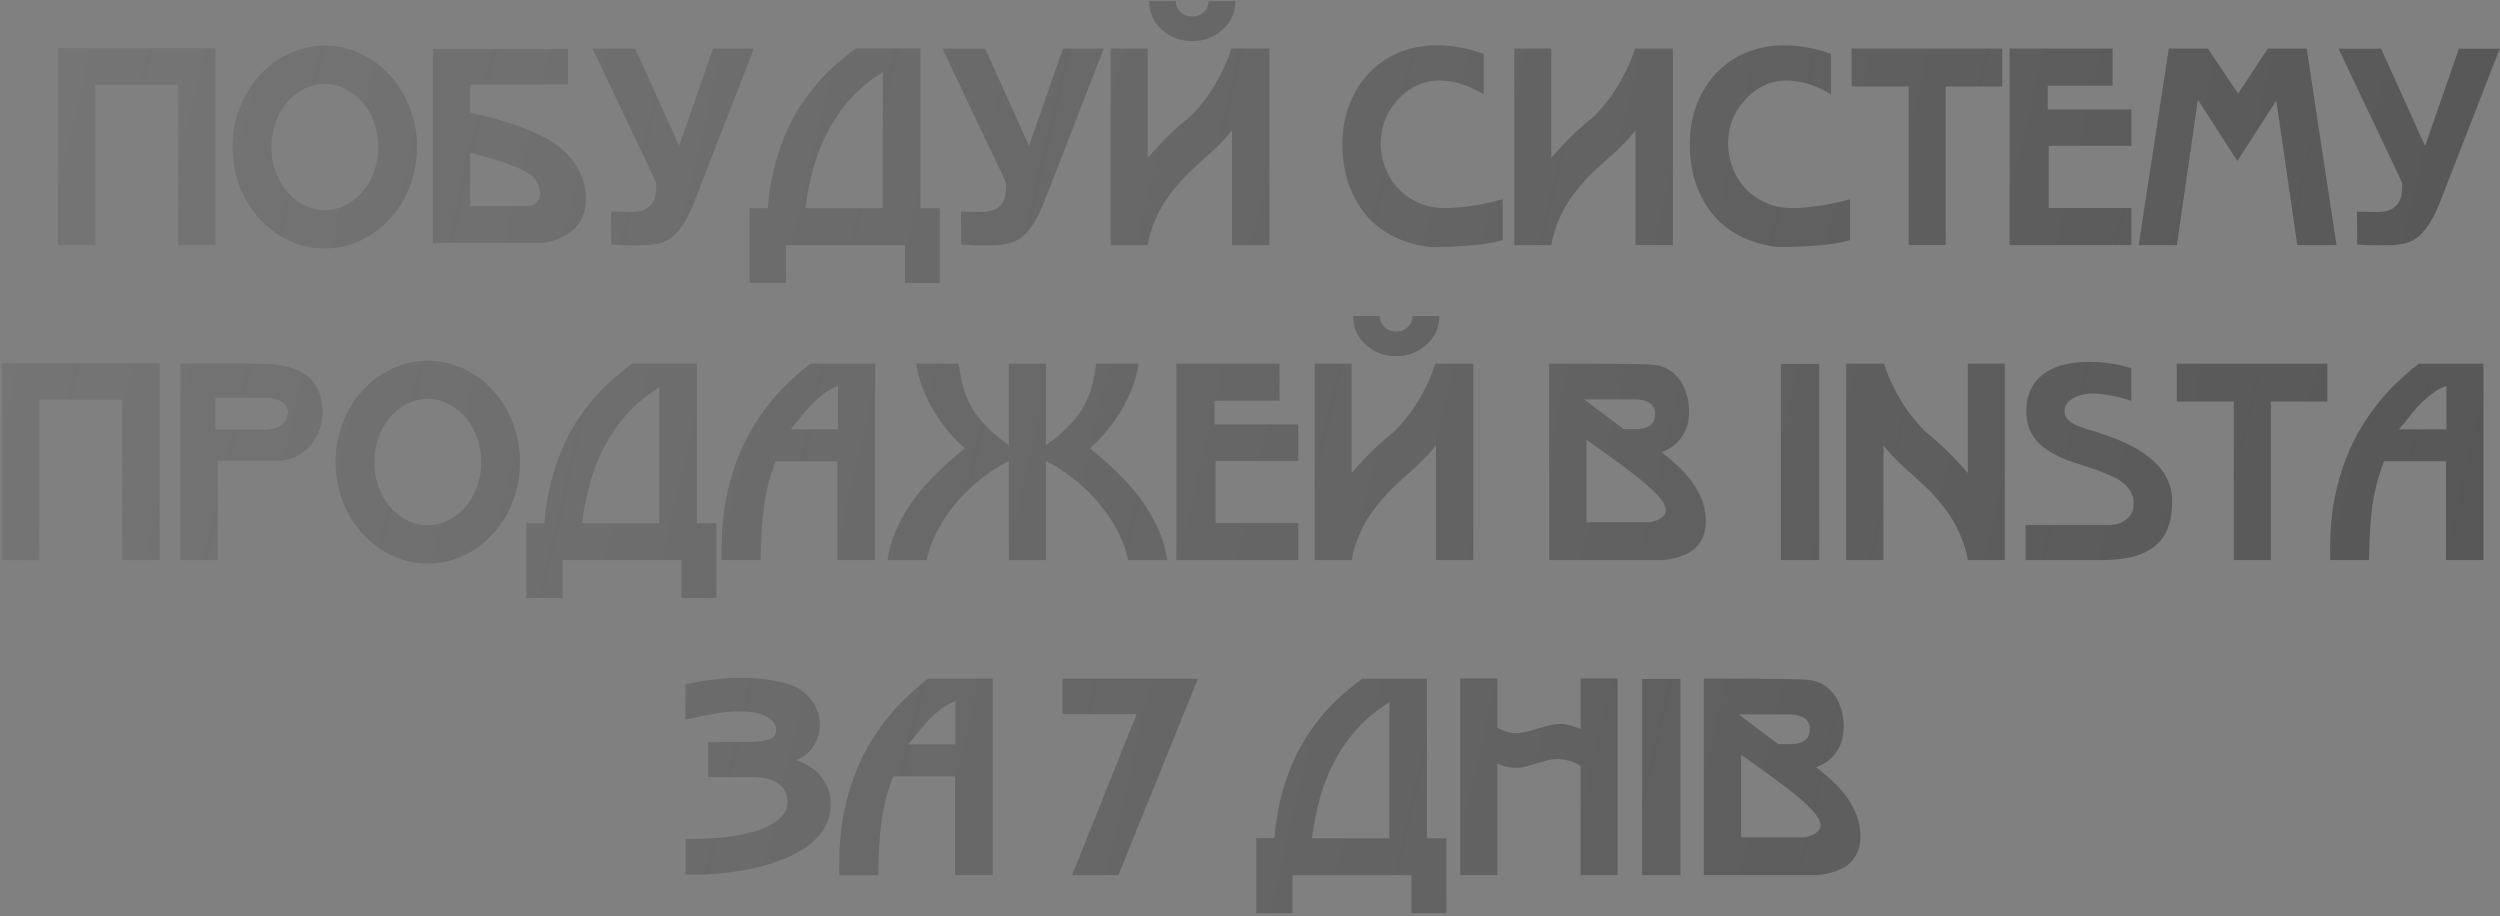 <?xml version="1.0" encoding="UTF-8"?> <svg xmlns="http://www.w3.org/2000/svg" width="857" height="314" viewBox="0 0 857 314" fill="none"><rect x="0" y="0" width="857" height="314" fill="#808080" stroke="none"/> <path d="M61.142 28.934H32.624V84H19.92V16.581H73.846V84H61.186L61.142 28.934ZM111.345 28.715C108.834 28.715 106.453 29.285 104.205 30.424C101.985 31.534 100.043 33.067 98.378 35.024C96.713 36.98 95.399 39.288 94.436 41.945C93.472 44.574 92.99 47.392 92.99 50.4C92.99 53.408 93.472 56.226 94.436 58.855C95.399 61.483 96.713 63.776 98.378 65.732C100.043 67.689 101.985 69.237 104.205 70.376C106.453 71.486 108.834 72.041 111.345 72.041C113.857 72.041 116.222 71.486 118.442 70.376C120.691 69.237 122.647 67.689 124.312 65.732C125.977 63.776 127.291 61.483 128.255 58.855C129.218 56.226 129.7 53.408 129.7 50.4C129.7 47.392 129.218 44.574 128.255 41.945C127.291 39.288 125.977 36.98 124.312 35.024C122.647 33.067 120.691 31.534 118.442 30.424C116.222 29.285 113.857 28.715 111.345 28.715ZM111.345 85.139C108.425 85.139 105.621 84.73 102.934 83.912C100.247 83.065 97.736 81.897 95.399 80.408C93.063 78.889 90.931 77.079 89.004 74.976C87.076 72.844 85.426 70.493 84.053 67.923C82.681 65.353 81.615 62.593 80.855 59.643C80.125 56.664 79.76 53.583 79.76 50.4C79.76 47.217 80.125 44.15 80.855 41.2C81.615 38.221 82.681 35.447 84.053 32.877C85.426 30.307 87.076 27.971 89.004 25.868C90.931 23.736 93.063 21.925 95.399 20.436C97.736 18.917 100.247 17.749 102.934 16.931C105.621 16.084 108.425 15.661 111.345 15.661C114.236 15.661 117.025 16.084 119.712 16.931C122.428 17.749 124.955 18.917 127.291 20.436C129.627 21.925 131.759 23.736 133.687 25.868C135.614 27.971 137.25 30.307 138.593 32.877C139.966 35.447 141.032 38.207 141.791 41.157C142.55 44.106 142.93 47.187 142.93 50.4C142.93 53.583 142.55 56.664 141.791 59.643C141.061 62.593 140.01 65.353 138.637 67.923C137.264 70.493 135.614 72.844 133.687 74.976C131.759 77.079 129.627 78.889 127.291 80.408C124.955 81.897 122.443 83.065 119.756 83.912C117.069 84.73 114.266 85.139 111.345 85.139ZM200.843 68.098C200.843 74.202 198.186 78.568 192.87 81.196C190.154 82.54 187.482 83.212 184.854 83.212H148.406V16.8H194.71V28.978H161.154V38.572C167.491 40.003 172.836 41.507 177.187 43.084C181.568 44.661 185.043 46.18 187.613 47.64C189.804 48.896 191.731 50.312 193.396 51.889C195.061 53.437 196.433 55.087 197.514 56.84C198.624 58.592 199.456 60.432 200.011 62.359C200.566 64.258 200.843 66.171 200.843 68.098ZM180.736 70.683C181.758 70.653 182.59 70.449 183.233 70.069C183.875 69.66 184.342 69.164 184.635 68.58C184.956 67.996 185.131 67.339 185.16 66.609C185.189 65.878 185.102 65.148 184.897 64.418C184.722 63.688 184.459 63.002 184.109 62.359C183.758 61.688 183.349 61.133 182.882 60.695C180.225 58.095 172.982 55.306 161.154 52.327V70.683H180.736ZM217.753 16.712L232.822 50.05L244.431 16.712H258.406L238.254 68.492C236.999 71.763 235.728 74.406 234.443 76.421C233.158 78.436 231.859 79.999 230.544 81.109C228.237 83.065 224.806 84.044 220.25 84.044C219.87 84.044 218.79 84.058 217.008 84.088C215.227 84.117 212.744 84.029 209.561 83.825L209.473 72.566C211.576 72.596 213.299 72.625 214.642 72.654C215.986 72.683 216.979 72.668 217.621 72.61C219.461 72.493 220.878 72.085 221.871 71.383C222.864 70.683 223.594 69.865 224.061 68.93C224.528 67.996 224.791 67.017 224.849 65.995C224.937 64.973 224.981 64.068 224.981 63.279C224.981 62.841 224.645 61.921 223.973 60.519L203.165 16.712H217.753ZM322.145 97.011H310.23V84H269.401V97.011H257.004V71.383H263.225C263.663 65.893 264.495 60.884 265.722 56.358C266.948 51.831 268.408 47.742 270.102 44.092C271.825 40.412 273.709 37.141 275.753 34.279C277.798 31.388 279.857 28.832 281.93 26.613C284.033 24.393 286.063 22.48 288.019 20.874C290.005 19.238 291.772 17.837 293.32 16.668H315.487V71.383H322.145V97.011ZM302.651 24.685C298.475 27.255 294.853 30.219 291.787 33.578C288.75 36.907 286.165 40.558 284.033 44.53C281.901 48.472 280.193 52.707 278.908 57.234C277.623 61.731 276.673 66.448 276.06 71.383H302.607L302.651 24.685ZM337.697 16.712L352.766 50.05L364.375 16.712H378.35L358.198 68.492C356.943 71.763 355.672 74.406 354.387 76.421C353.102 78.436 351.803 79.999 350.488 81.109C348.181 83.065 344.75 84.044 340.194 84.044C339.814 84.044 338.734 84.058 336.952 84.088C335.171 84.117 332.688 84.029 329.505 83.825L329.417 72.566C331.52 72.596 333.243 72.625 334.586 72.654C335.93 72.683 336.923 72.668 337.565 72.61C339.405 72.493 340.822 72.085 341.815 71.383C342.808 70.683 343.538 69.865 344.005 68.93C344.472 67.996 344.735 67.017 344.793 65.995C344.881 64.973 344.925 64.068 344.925 63.279C344.925 62.841 344.589 61.921 343.917 60.519L323.109 16.712H337.697ZM422.113 16.668C421.646 18.245 421.076 19.823 420.405 21.4C419.733 22.947 419.017 24.437 418.258 25.868C417.528 27.299 416.769 28.642 415.98 29.898C415.192 31.154 414.447 32.278 413.746 33.271C412.928 34.352 412.008 35.505 410.986 36.732C409.964 37.929 408.986 38.995 408.051 39.93C406.445 41.157 404.386 42.923 401.874 45.231C399.392 47.538 396.574 50.517 393.419 54.167V16.668H380.759V84H393.419C393.653 82.569 393.974 81.182 394.383 79.838C394.792 78.466 395.259 77.151 395.785 75.896C396.311 74.64 396.866 73.457 397.45 72.347C398.034 71.237 398.618 70.215 399.202 69.281C399.932 68.171 400.706 67.09 401.524 66.039C402.342 64.959 403.188 63.922 404.065 62.929C405.291 61.439 406.635 60.023 408.095 58.679C409.584 57.307 411.045 55.963 412.476 54.649C413.206 54.007 413.936 53.364 414.666 52.722C415.425 52.05 416.199 51.32 416.988 50.531C417.805 49.743 418.652 48.881 419.529 47.947C420.405 46.983 421.339 45.888 422.332 44.661V84H435.124V16.668H422.113ZM423.471 0.416C423.471 4.359 421.967 7.644 418.959 10.273C416.097 12.813 412.68 14.084 408.708 14.084C404.707 14.084 401.276 12.813 398.413 10.273C395.435 7.615 393.945 4.315 393.945 0.372H403.057C403.057 1.891 403.612 3.161 404.722 4.183C405.831 5.176 407.16 5.673 408.708 5.673C410.256 5.673 411.57 5.176 412.651 4.183C413.761 3.161 414.315 1.891 414.315 0.372H423.471V0.416ZM515.116 82.291C514.678 82.438 514.137 82.584 513.495 82.73C512.882 82.876 512.108 83.051 511.173 83.255C509.333 83.606 506.749 83.912 503.419 84.175C500.119 84.467 495.811 84.642 490.496 84.701C487.663 84.38 484.947 83.796 482.348 82.949C479.778 82.102 477.398 81.007 475.207 79.663H475.164C473.849 78.845 472.55 77.882 471.265 76.772C470.009 75.662 468.812 74.392 467.673 72.961C466.534 71.5 465.482 69.879 464.518 68.098C463.555 66.317 462.722 64.331 462.021 62.14C461.408 60.154 460.941 58.052 460.62 55.832C460.298 53.612 460.152 51.364 460.182 49.086C460.211 46.779 460.415 44.501 460.795 42.252C461.204 40.003 461.802 37.856 462.591 35.812C464.402 31.198 466.869 27.372 469.994 24.335C473.149 21.268 476.741 19.005 480.771 17.544C484.83 16.084 489.226 15.427 493.957 15.573C498.717 15.719 503.594 16.683 508.588 18.465V32.308C507.566 31.694 506.325 31.037 504.865 30.336C503.405 29.635 501.798 29.037 500.046 28.54C498.294 28.044 496.439 27.737 494.483 27.62C492.526 27.474 490.54 27.679 488.525 28.233C486.539 28.759 484.568 29.708 482.611 31.081C480.654 32.454 478.8 34.381 477.047 36.864C475.558 38.966 474.521 41.288 473.937 43.829C473.353 46.34 473.178 48.867 473.411 51.407C473.674 53.948 474.346 56.431 475.426 58.855C476.507 61.249 477.982 63.367 479.851 65.207C481.72 67.047 483.969 68.536 486.597 69.675C489.226 70.785 492.219 71.34 495.578 71.34C495.87 71.34 496.176 71.34 496.498 71.34C496.819 71.34 497.126 71.325 497.418 71.296H497.374C501.609 71.033 505.172 70.595 508.063 69.982C510.983 69.368 513.334 68.814 515.116 68.317V82.291ZM573.467 16.668V84H560.675V44.661C559.682 45.888 558.748 46.983 557.872 47.947C556.995 48.881 556.148 49.743 555.331 50.531C554.542 51.32 553.768 52.05 553.009 52.722C552.279 53.364 551.549 54.007 550.819 54.649C549.388 55.963 547.927 57.307 546.438 58.679C544.978 60.023 543.634 61.439 542.408 62.929C541.531 63.922 540.685 64.959 539.867 66.039C539.049 67.09 538.275 68.171 537.545 69.281C536.961 70.215 536.377 71.237 535.793 72.347C535.209 73.457 534.654 74.64 534.128 75.896C533.602 77.151 533.135 78.466 532.726 79.838C532.317 81.182 531.996 82.569 531.762 84H519.102V16.668H531.762V54.167C534.917 50.517 537.735 47.538 540.217 45.231C542.729 42.923 544.788 41.157 546.394 39.93C547.329 38.995 548.307 37.929 549.329 36.732C550.351 35.505 551.271 34.352 552.089 33.271C552.79 32.278 553.535 31.154 554.323 29.898C555.112 28.642 555.871 27.299 556.601 25.868C557.36 24.437 558.076 22.947 558.748 21.4C559.419 19.823 559.989 18.245 560.456 16.668H573.467ZM634.184 82.291C633.746 82.438 633.205 82.584 632.563 82.73C631.949 82.876 631.176 83.051 630.241 83.255C628.401 83.606 625.816 83.912 622.487 84.175C619.187 84.467 614.879 84.642 609.564 84.701C606.731 84.38 604.015 83.796 601.416 82.949C598.846 82.102 596.466 81.007 594.275 79.663H594.232C592.917 78.845 591.618 77.882 590.333 76.772C589.077 75.662 587.879 74.392 586.74 72.961C585.601 71.5 584.55 69.879 583.586 68.098C582.623 66.317 581.79 64.331 581.089 62.14C580.476 60.154 580.009 58.052 579.688 55.832C579.366 53.612 579.22 51.364 579.249 49.086C579.279 46.779 579.483 44.501 579.863 42.252C580.272 40.003 580.87 37.856 581.659 35.812C583.47 31.198 585.937 27.372 589.062 24.335C592.216 21.268 595.809 19.005 599.839 17.544C603.898 16.084 608.294 15.427 613.025 15.573C617.785 15.719 622.662 16.683 627.656 18.465V32.308C626.634 31.694 625.393 31.037 623.933 30.336C622.473 29.635 620.866 29.037 619.114 28.54C617.362 28.044 615.507 27.737 613.55 27.62C611.594 27.474 609.608 27.679 607.593 28.233C605.607 28.759 603.635 29.708 601.679 31.081C599.722 32.454 597.867 34.381 596.115 36.864C594.626 38.966 593.589 41.288 593.005 43.829C592.421 46.34 592.246 48.867 592.479 51.407C592.742 53.948 593.414 56.431 594.494 58.855C595.575 61.249 597.05 63.367 598.919 65.207C600.788 67.047 603.037 68.536 605.665 69.675C608.294 70.785 611.287 71.34 614.646 71.34C614.938 71.34 615.244 71.34 615.566 71.34C615.887 71.34 616.193 71.325 616.486 71.296H616.442C620.676 71.033 624.239 70.595 627.131 69.982C630.051 69.368 632.402 68.814 634.184 68.317V82.291ZM666.995 84H654.291V29.635H634.753V16.668H686.358V29.635H666.995V84ZM688.899 16.668H724.207V29.372H701.953V37.521H730.647V50.006H702.304V71.296H730.647V84H688.899V16.668ZM780.324 34.498L766.963 55.175L753.427 34.191C752.872 38.134 752.288 42.208 751.674 46.413C751.061 50.619 750.448 54.854 749.835 59.117C749.221 63.352 748.608 67.572 747.995 71.778C747.381 75.983 746.797 80.057 746.242 84H733.144C734.02 78.305 734.882 72.668 735.729 67.09C736.605 61.483 737.466 55.905 738.313 50.356C739.16 44.778 740.007 39.2 740.854 33.622C741.73 28.014 742.606 22.363 743.482 16.668H756.887L767.226 32.089C768.015 30.92 768.832 29.694 769.679 28.409C770.555 27.095 771.431 25.766 772.308 24.422C773.184 23.079 774.045 21.75 774.892 20.436C775.768 19.122 776.615 17.866 777.433 16.668H790.75C792.444 28.029 794.138 39.273 795.832 50.4C797.526 61.498 799.234 72.698 800.957 84H787.509L780.324 34.498ZM816.246 16.712L831.316 50.05L842.925 16.712H856.899L836.748 68.492C835.492 71.763 834.222 74.406 832.937 76.421C831.652 78.436 830.352 79.999 829.038 81.109C826.731 83.065 823.299 84.044 818.743 84.044C818.363 84.044 817.283 84.058 815.501 84.088C813.72 84.117 811.237 84.029 808.054 83.825L807.967 72.566C810.069 72.596 811.792 72.625 813.136 72.654C814.479 72.683 815.472 72.668 816.115 72.61C817.955 72.493 819.371 72.085 820.364 71.383C821.357 70.683 822.087 69.865 822.554 68.93C823.022 67.996 823.284 67.017 823.343 65.995C823.43 64.973 823.474 64.068 823.474 63.279C823.474 62.841 823.138 61.921 822.467 60.519L801.658 16.712H816.246ZM41.955 136.934H13.436V192H0.732V124.581H54.659V192H41.998L41.955 136.934ZM91.588 147.317C92.931 147.171 94.07 146.937 95.005 146.616C95.94 146.236 96.772 145.652 97.502 144.863C98.261 144.075 98.67 142.936 98.729 141.447C98.758 140.483 98.524 139.68 98.028 139.037C97.561 138.395 96.962 137.884 96.232 137.504C95.501 137.095 94.713 136.803 93.866 136.628C93.019 136.453 92.26 136.365 91.588 136.365H73.759V147.317H91.588ZM110.513 140.308C110.63 142.556 110.338 144.747 109.637 146.879C108.965 148.981 107.943 150.85 106.57 152.486C105.227 154.121 103.562 155.436 101.576 156.429C99.619 157.422 97.415 157.918 94.961 157.918H74.591V192H61.887V124.668H84.404C86.36 124.668 88.346 124.698 90.362 124.756C92.377 124.814 94.319 125.004 96.188 125.326C98.086 125.618 99.868 126.085 101.532 126.727C103.226 127.37 104.716 128.275 106.001 129.443C107.286 130.612 108.322 132.072 109.111 133.824C109.899 135.576 110.367 137.738 110.513 140.308ZM146.654 136.715C144.142 136.715 141.762 137.285 139.513 138.424C137.294 139.534 135.351 141.067 133.687 143.024C132.022 144.98 130.708 147.287 129.744 149.945C128.78 152.574 128.299 155.392 128.299 158.4C128.299 161.408 128.78 164.226 129.744 166.855C130.708 169.483 132.022 171.776 133.687 173.732C135.351 175.689 137.294 177.237 139.513 178.376C141.762 179.486 144.142 180.041 146.654 180.041C149.165 180.041 151.531 179.486 153.75 178.376C155.999 177.237 157.956 175.689 159.621 173.732C161.285 171.776 162.6 169.483 163.563 166.855C164.527 164.226 165.009 161.408 165.009 158.4C165.009 155.392 164.527 152.574 163.563 149.945C162.6 147.287 161.285 144.98 159.621 143.024C157.956 141.067 155.999 139.534 153.75 138.424C151.531 137.285 149.165 136.715 146.654 136.715ZM146.654 193.139C143.733 193.139 140.93 192.73 138.243 191.912C135.556 191.065 133.044 189.897 130.708 188.408C128.372 186.889 126.24 185.078 124.312 182.976C122.385 180.844 120.734 178.493 119.362 175.923C117.989 173.353 116.923 170.593 116.164 167.643C115.434 164.664 115.069 161.583 115.069 158.4C115.069 155.217 115.434 152.15 116.164 149.2C116.923 146.222 117.989 143.447 119.362 140.877C120.734 138.307 122.385 135.971 124.312 133.868C126.24 131.736 128.372 129.925 130.708 128.436C133.044 126.917 135.556 125.749 138.243 124.931C140.93 124.084 143.733 123.661 146.654 123.661C149.545 123.661 152.334 124.084 155.021 124.931C157.737 125.749 160.263 126.917 162.6 128.436C164.936 129.925 167.068 131.736 168.995 133.868C170.923 135.971 172.558 138.307 173.902 140.877C175.274 143.447 176.34 146.207 177.1 149.157C177.859 152.106 178.239 155.187 178.239 158.4C178.239 161.583 177.859 164.664 177.1 167.643C176.37 170.593 175.318 173.353 173.946 175.923C172.573 178.493 170.923 180.844 168.995 182.976C167.068 185.078 164.936 186.889 162.6 188.408C160.263 189.897 157.752 191.065 155.065 191.912C152.378 192.73 149.574 193.139 146.654 193.139ZM245.57 205.011H233.655V192H192.826V205.011H180.429V179.384H186.65C187.088 173.893 187.92 168.884 189.147 164.358C190.373 159.831 191.833 155.742 193.527 152.092C195.25 148.412 197.134 145.141 199.179 142.279C201.223 139.388 203.282 136.832 205.355 134.613C207.458 132.393 209.488 130.48 211.445 128.874C213.43 127.238 215.197 125.837 216.745 124.668H238.912V179.384H245.57V205.011ZM226.076 132.685C221.9 135.255 218.278 138.219 215.212 141.578C212.175 144.907 209.59 148.558 207.458 152.53C205.326 156.472 203.618 160.707 202.333 165.234C201.048 169.731 200.098 174.448 199.485 179.384H226.032L226.076 132.685ZM287.275 132.291C285.289 133.079 283.507 134.087 281.93 135.314C280.382 136.511 278.966 137.811 277.681 139.212C276.396 140.585 275.213 141.972 274.133 143.374C273.052 144.776 272.015 146.046 271.022 147.185H287.275V132.291ZM287.099 158.093H265.897C264.875 160.751 264.042 163.321 263.4 165.803C262.757 168.286 262.246 170.856 261.867 173.513C261.516 176.171 261.253 179.004 261.078 182.012C260.932 184.991 260.815 188.32 260.728 192H247.498C247.469 191.562 247.439 191.182 247.41 190.861C247.41 190.54 247.41 190.233 247.41 189.941C247.41 189.62 247.41 189.299 247.41 188.977C247.41 188.656 247.41 188.291 247.41 187.882C247.41 181.749 247.907 176.127 248.9 171.016C249.922 165.906 251.251 161.277 252.886 157.13C254.522 152.953 256.361 149.23 258.406 145.959C260.45 142.688 262.509 139.811 264.583 137.329C266.656 134.817 268.642 132.685 270.54 130.933C272.468 129.151 274.103 127.691 275.447 126.552C275.943 126.143 276.396 125.793 276.805 125.501C277.243 125.179 277.579 124.902 277.812 124.668H299.979V192H287.099V158.093ZM345.845 158.006C342.107 159.904 338.646 162.167 335.463 164.796C332.279 167.424 329.461 170.257 327.008 173.294C324.584 176.302 322.569 179.413 320.962 182.625C319.356 185.838 318.261 188.963 317.677 192H304.272C304.885 187.941 306.024 184.144 307.689 180.61C309.354 177.047 311.383 173.689 313.778 170.534C316.173 167.38 318.831 164.416 321.751 161.642C324.671 158.838 327.694 156.166 330.819 153.625C329.008 152.165 327.183 150.354 325.343 148.193C323.532 146.032 321.853 143.681 320.305 141.14C318.757 138.57 317.429 135.883 316.319 133.079C315.209 130.247 314.464 127.443 314.085 124.668H328.585C328.819 126.129 329.067 127.603 329.33 129.093C329.592 130.582 329.958 132.072 330.425 133.561C330.892 135.051 331.491 136.569 332.221 138.117C332.98 139.636 333.959 141.184 335.156 142.761C336.353 144.338 337.814 145.944 339.537 147.58C341.289 149.215 343.392 150.894 345.845 152.617V124.668H358.549V152.617C361.002 150.894 363.09 149.215 364.813 147.58C366.566 145.944 368.041 144.338 369.238 142.761C370.435 141.184 371.399 139.636 372.129 138.117C372.889 136.569 373.502 135.051 373.969 133.561C374.436 132.072 374.801 130.597 375.064 129.137C375.327 127.647 375.575 126.158 375.809 124.668H390.309C389.93 127.443 389.185 130.247 388.075 133.079C386.965 135.883 385.636 138.57 384.089 141.14C382.541 143.681 380.847 146.032 379.007 148.193C377.196 150.354 375.386 152.165 373.575 153.625C376.7 156.166 379.722 158.838 382.643 161.642C385.563 164.416 388.221 167.38 390.616 170.534C393.011 173.689 395.04 177.047 396.705 180.61C398.37 184.144 399.509 187.941 400.122 192H386.717C386.133 188.963 385.038 185.838 383.431 182.625C381.825 179.413 379.795 176.302 377.342 173.294C374.918 170.257 372.115 167.424 368.931 164.796C365.748 162.167 362.287 159.904 358.549 158.006V192H345.845V158.006ZM403.276 124.668H438.585V137.372H416.331V145.521H445.024V158.006H416.681V179.296H445.024V192H403.276V124.668ZM492.029 124.668C491.562 126.245 490.993 127.823 490.321 129.4C489.649 130.947 488.934 132.437 488.174 133.868C487.444 135.299 486.685 136.642 485.896 137.898C485.108 139.154 484.363 140.278 483.662 141.271C482.844 142.352 481.925 143.505 480.902 144.732C479.88 145.929 478.902 146.995 477.967 147.93C476.361 149.157 474.302 150.923 471.79 153.231C469.308 155.538 466.49 158.517 463.336 162.167V124.668H450.675V192H463.336C463.569 190.569 463.891 189.182 464.299 187.838C464.708 186.466 465.176 185.151 465.701 183.896C466.227 182.64 466.782 181.457 467.366 180.347C467.95 179.238 468.534 178.215 469.118 177.281C469.848 176.171 470.622 175.09 471.44 174.039C472.258 172.958 473.105 171.922 473.981 170.929C475.207 169.439 476.551 168.023 478.011 166.679C479.501 165.307 480.961 163.963 482.392 162.649C483.122 162.007 483.852 161.364 484.582 160.722C485.342 160.05 486.115 159.32 486.904 158.531C487.722 157.743 488.569 156.881 489.445 155.947C490.321 154.983 491.255 153.888 492.248 152.661V192H505.04V124.668H492.029ZM493.387 108.416C493.387 112.359 491.883 115.644 488.875 118.273C486.013 120.813 482.596 122.084 478.624 122.084C474.623 122.084 471.192 120.813 468.33 118.273C465.351 115.615 463.861 112.315 463.861 108.372H472.973C472.973 109.891 473.528 111.161 474.638 112.183C475.748 113.176 477.077 113.673 478.624 113.673C480.172 113.673 481.486 113.176 482.567 112.183C483.677 111.161 484.232 109.891 484.232 108.372H493.387V108.416ZM567.29 143.067C567.465 142.016 567.421 141.096 567.159 140.308C566.896 139.519 566.458 138.877 565.844 138.38C565.231 137.884 564.457 137.518 563.523 137.285C562.617 137.022 561.595 136.891 560.456 136.891H543.021L556.557 147.098H560.456C562.033 147.098 563.26 146.937 564.136 146.616C565.012 146.295 565.669 145.915 566.107 145.477C566.575 145.039 566.867 144.601 566.983 144.163C567.129 143.695 567.232 143.33 567.29 143.067ZM564.443 179.033C564.91 179.033 565.363 179.018 565.801 178.989C566.239 178.931 566.662 178.829 567.071 178.683H567.027C567.348 178.595 567.728 178.464 568.166 178.288C568.633 178.084 569.072 177.836 569.48 177.544C569.918 177.222 570.284 176.857 570.576 176.448C570.897 176.01 571.057 175.499 571.057 174.915C571.057 173.776 570.473 172.477 569.305 171.016C568.166 169.556 566.458 167.848 564.18 165.891C561.902 163.934 559.069 161.715 555.681 159.232C552.293 156.75 548.351 153.917 543.853 150.734V179.033H564.443ZM569.612 154.983C570.459 155.713 571.423 156.531 572.503 157.436C573.613 158.312 574.737 159.305 575.876 160.415C577.015 161.525 578.11 162.737 579.162 164.051C580.242 165.365 581.192 166.796 582.009 168.344C582.856 169.863 583.528 171.513 584.024 173.294C584.521 175.076 584.755 176.989 584.725 179.033C584.696 181.077 584.346 182.815 583.674 184.246C583.031 185.648 582.214 186.831 581.221 187.795C580.228 188.729 579.133 189.459 577.935 189.985C576.767 190.511 575.643 190.919 574.562 191.211C573.511 191.474 572.576 191.664 571.758 191.781C570.97 191.869 570.444 191.942 570.181 192H570.225H531.062V124.668C532.551 124.668 534.391 124.668 536.581 124.668C538.801 124.668 541.152 124.668 543.634 124.668C546.117 124.668 548.614 124.683 551.125 124.712C553.666 124.712 555.988 124.727 558.091 124.756C560.223 124.785 562.019 124.829 563.479 124.887C564.968 124.917 565.917 124.96 566.326 125.019C568.283 125.136 570.006 125.603 571.496 126.421C573.014 127.238 574.299 128.304 575.351 129.619C576.402 130.904 577.22 132.378 577.804 134.043C578.388 135.679 578.768 137.372 578.943 139.125C579.089 140.643 579.045 142.191 578.811 143.768C578.607 145.316 578.154 146.806 577.453 148.237C576.752 149.638 575.759 150.938 574.474 152.135C573.189 153.304 571.569 154.253 569.612 154.983ZM610.484 124.756H623.626V192H610.484V124.756ZM645.88 124.668C646.347 126.245 646.917 127.823 647.589 129.4C648.26 130.947 648.961 132.437 649.691 133.868C650.451 135.299 651.225 136.642 652.013 137.898C652.802 139.154 653.546 140.278 654.247 141.271C655.065 142.352 655.985 143.505 657.007 144.732C658.029 145.929 659.008 146.995 659.942 147.93C661.548 149.157 663.593 150.923 666.075 153.231C668.587 155.538 671.42 158.517 674.574 162.167V124.668H687.234V192H674.574C674.34 190.569 674.019 189.182 673.61 187.838C673.201 186.466 672.734 185.151 672.208 183.896C671.683 182.64 671.128 181.457 670.544 180.347C669.959 179.238 669.375 178.215 668.791 177.281C668.061 176.171 667.287 175.09 666.469 174.039C665.652 172.958 664.805 171.922 663.929 170.929C662.702 169.439 661.344 168.023 659.855 166.679C658.394 165.307 656.949 163.963 655.518 162.649C654.788 162.007 654.043 161.364 653.284 160.722C652.553 160.05 651.779 159.32 650.962 158.531C650.173 157.743 649.341 156.881 648.465 155.947C647.589 154.983 646.654 153.888 645.661 152.661V192H632.869V124.668H645.88ZM694.375 192V179.953H723.112C724.134 179.953 725.142 179.807 726.135 179.515C727.128 179.194 728.019 178.741 728.807 178.157C729.596 177.573 730.223 176.843 730.691 175.967C731.187 175.061 731.435 174.01 731.435 172.812C731.435 171.031 731.056 169.542 730.297 168.344C729.537 167.118 728.573 166.081 727.405 165.234C726.266 164.358 725.01 163.642 723.638 163.087C722.294 162.503 721.024 161.977 719.827 161.51L719.87 161.554C719.082 161.204 718.279 160.912 717.461 160.678C716.643 160.415 715.767 160.123 714.833 159.802C713.431 159.364 711.956 158.882 710.408 158.356C708.86 157.83 707.327 157.217 705.808 156.516C704.319 155.815 702.902 155.012 701.559 154.107C700.216 153.172 699.018 152.092 697.967 150.865C696.945 149.638 696.127 148.222 695.514 146.616C694.93 145.01 694.637 143.184 694.637 141.14C694.637 137.869 695.236 135.138 696.434 132.948C697.66 130.758 699.266 129.005 701.252 127.691C703.238 126.377 705.502 125.442 708.042 124.887C710.612 124.333 713.241 124.055 715.928 124.055C718.206 124.055 720.601 124.216 723.112 124.537C725.653 124.858 728.15 125.428 730.603 126.245V137.416C729.493 137.037 728.325 136.686 727.099 136.365C725.901 136.044 724.704 135.781 723.506 135.576C722.338 135.343 721.214 135.168 720.133 135.051C719.053 134.934 718.089 134.875 717.242 134.875C716.483 134.875 715.563 134.978 714.482 135.182C713.402 135.357 712.365 135.679 711.372 136.146C710.379 136.613 709.517 137.241 708.787 138.03C708.086 138.818 707.736 139.826 707.736 141.052C707.736 141.87 707.955 142.586 708.393 143.199C708.831 143.812 709.4 144.367 710.101 144.863C710.832 145.331 711.62 145.74 712.467 146.09C713.343 146.411 714.205 146.718 715.052 147.01C715.928 147.273 716.745 147.507 717.505 147.711C718.264 147.915 718.877 148.12 719.345 148.324C721.389 148.967 723.433 149.697 725.478 150.515C727.522 151.303 729.479 152.208 731.348 153.231C733.217 154.253 734.955 155.392 736.561 156.648C738.196 157.874 739.598 159.247 740.766 160.765C741.964 162.284 742.898 163.949 743.57 165.76C744.271 167.57 744.621 169.542 744.621 171.673C744.621 175.178 744.154 178.215 743.22 180.785C742.285 183.326 740.825 185.429 738.839 187.094C736.882 188.758 734.356 189.999 731.26 190.817C728.194 191.606 724.514 192 720.221 192H694.375ZM778.441 192H765.737V137.635H746.199V124.668H797.803V137.635H778.441V192ZM838.632 132.291C837.084 132.817 835.594 133.59 834.163 134.613C832.761 135.635 831.447 136.745 830.221 137.942C829.023 139.11 827.943 140.293 826.979 141.49C826.044 142.659 825.27 143.651 824.657 144.469C824.54 144.615 824.365 144.82 824.131 145.083C823.927 145.345 823.693 145.623 823.431 145.915C823.197 146.207 822.978 146.47 822.773 146.703C822.569 146.937 822.438 147.098 822.379 147.185H838.632V132.291ZM838.456 158.093H817.254C816.232 160.751 815.399 163.321 814.757 165.803C814.114 168.286 813.603 170.856 813.223 173.513C812.873 176.171 812.61 179.004 812.435 182.012C812.289 184.991 812.172 188.32 812.085 192H798.855C798.826 191.562 798.796 191.182 798.767 190.861C798.767 190.54 798.767 190.233 798.767 189.941C798.767 189.62 798.767 189.299 798.767 188.977C798.767 188.656 798.767 188.291 798.767 187.882C798.767 181.749 799.264 176.127 800.257 171.016C801.279 165.906 802.608 161.277 804.243 157.13C805.878 152.953 807.718 149.23 809.763 145.959C811.807 142.688 813.866 139.811 815.94 137.329C818.013 134.817 819.999 132.685 821.897 130.933C823.825 129.151 825.46 127.691 826.804 126.552C827.3 126.143 827.753 125.793 828.162 125.501C828.6 125.179 828.936 124.902 829.169 124.668H851.336V192H838.456V158.093ZM272.687 260.574C274.702 261.158 276.469 261.975 277.988 263.027C279.506 264.078 280.762 265.276 281.755 266.619C282.777 267.962 283.536 269.408 284.033 270.956C284.529 272.504 284.778 274.081 284.778 275.687C284.778 277.994 284.354 280.112 283.507 282.039C282.66 283.937 281.492 285.675 280.003 287.252C278.542 288.8 276.79 290.187 274.746 291.414C272.731 292.64 270.54 293.721 268.175 294.656C265.809 295.59 263.312 296.393 260.684 297.065C258.085 297.707 255.456 298.233 252.798 298.642C250.141 299.051 247.512 299.357 244.913 299.562C242.343 299.737 239.89 299.825 237.554 299.825C237.116 299.825 236.692 299.825 236.283 299.825C235.874 299.825 235.465 299.81 235.057 299.781V287.559C240.226 287.676 245.015 287.457 249.425 286.902C253.864 286.347 257.661 285.485 260.815 284.317C263.969 283.12 266.364 281.63 268 279.849C269.635 278.067 270.278 276.008 269.927 273.672C269.81 272.913 269.547 272.109 269.139 271.263C268.759 270.416 268.131 269.627 267.255 268.897C266.379 268.167 265.24 267.568 263.838 267.101C262.436 266.634 260.669 266.4 258.537 266.4H242.723V254.441C242.927 254.441 243.292 254.441 243.818 254.441C244.344 254.441 244.942 254.441 245.614 254.441C246.315 254.441 247.045 254.441 247.804 254.441C248.593 254.411 249.323 254.397 249.995 254.397C250.696 254.397 251.294 254.397 251.791 254.397C252.317 254.397 252.682 254.397 252.886 254.397C255.836 254.397 258.187 254.324 259.939 254.178C261.691 254.002 263.02 253.74 263.925 253.389C264.831 253.039 265.415 252.601 265.678 252.075C265.941 251.52 266.072 250.863 266.072 250.104C266.072 248.322 264.991 246.833 262.83 245.635C260.669 244.438 257.53 243.839 253.412 243.839C250.813 243.839 247.98 244.102 244.913 244.628C241.847 245.153 238.532 245.84 234.969 246.687V234.64C238.24 233.851 241.569 233.282 244.957 232.931C248.345 232.552 251.82 232.362 255.383 232.362C257.311 232.362 259.297 232.493 261.341 232.756C263.385 233.019 265.503 233.384 267.693 233.851C270.555 234.435 272.935 235.414 274.833 236.786C276.732 238.159 278.177 239.736 279.17 241.517C280.193 243.27 280.791 245.139 280.966 247.125C281.142 249.081 280.937 250.965 280.353 252.776C279.769 254.557 278.82 256.149 277.506 257.551C276.221 258.953 274.614 259.96 272.687 260.574ZM327.577 240.291C325.591 241.079 323.81 242.087 322.233 243.314C320.685 244.511 319.269 245.811 317.984 247.212C316.699 248.585 315.516 249.972 314.435 251.374C313.355 252.776 312.318 254.046 311.325 255.185H327.577V240.291ZM327.402 266.093H306.199C305.177 268.751 304.345 271.321 303.702 273.803C303.06 276.286 302.549 278.856 302.169 281.513C301.819 284.171 301.556 287.004 301.381 290.012C301.235 292.991 301.118 296.32 301.03 300H287.8C287.771 299.562 287.742 299.182 287.713 298.861C287.713 298.54 287.713 298.233 287.713 297.941C287.713 297.62 287.713 297.299 287.713 296.977C287.713 296.656 287.713 296.291 287.713 295.882C287.713 289.749 288.209 284.127 289.202 279.016C290.224 273.906 291.553 269.277 293.189 265.13C294.824 260.953 296.664 257.23 298.708 253.959C300.753 250.688 302.812 247.811 304.885 245.329C306.959 242.817 308.945 240.685 310.843 238.933C312.77 237.151 314.406 235.691 315.749 234.552C316.246 234.143 316.699 233.793 317.107 233.501C317.545 233.179 317.881 232.902 318.115 232.668H340.281V300H327.402V266.093ZM367.529 300L389.652 244.803H364.288V232.668H410.636C408.299 238.393 406.007 244.044 403.758 249.622C401.509 255.2 399.26 260.778 397.012 266.356C394.763 271.905 392.5 277.469 390.222 283.047C387.973 288.625 385.695 294.276 383.388 300H367.529ZM495.797 313.011H483.881V300H443.053V313.011H430.656V287.384H436.876C437.314 281.893 438.147 276.884 439.373 272.358C440.6 267.831 442.06 263.742 443.754 260.092C445.477 256.412 447.361 253.141 449.405 250.279C451.449 247.388 453.508 244.832 455.582 242.613C457.685 240.393 459.714 238.48 461.671 236.874C463.657 235.238 465.424 233.837 466.972 232.668H489.138V287.384H495.797V313.011ZM476.303 240.685C472.126 243.255 468.505 246.219 465.438 249.578C462.401 252.907 459.817 256.558 457.685 260.53C455.553 264.472 453.844 268.707 452.559 273.234C451.274 277.731 450.325 282.448 449.712 287.384H476.259L476.303 240.685ZM541.838 262.632C541.312 262.194 540.714 261.829 540.042 261.537C539.37 261.216 538.669 260.968 537.939 260.793C537.238 260.588 536.537 260.442 535.836 260.355C535.136 260.267 534.493 260.223 533.909 260.223C532.624 260.223 531.383 260.384 530.185 260.705C528.988 260.997 527.776 261.347 526.549 261.756C525.44 262.107 524.301 262.443 523.132 262.764C521.993 263.056 520.854 263.202 519.715 263.202C519.015 263.202 518.109 263.114 516.999 262.939C515.89 262.735 514.648 262.355 513.276 261.8V300H500.572V232.581H513.276V249.447C514.269 250.001 515.276 250.454 516.298 250.805C517.321 251.155 518.284 251.33 519.19 251.33C520.562 251.33 521.92 251.17 523.264 250.848C524.607 250.498 525.965 250.118 527.338 249.709C528.594 249.301 529.864 248.95 531.149 248.658C532.434 248.337 533.734 248.176 535.048 248.176C536.917 248.176 539.18 248.76 541.838 249.928V232.581H554.498V300H541.838V262.632ZM562.909 232.756H576.051V300H562.909V232.756ZM620.297 251.067C620.472 250.016 620.428 249.096 620.165 248.308C619.902 247.519 619.464 246.877 618.851 246.38C618.238 245.884 617.464 245.518 616.529 245.285C615.624 245.022 614.602 244.891 613.463 244.891H596.028L609.564 255.098H613.463C615.04 255.098 616.266 254.937 617.143 254.616C618.019 254.295 618.676 253.915 619.114 253.477C619.581 253.039 619.873 252.601 619.99 252.163C620.136 251.695 620.238 251.33 620.297 251.067ZM617.449 287.033C617.917 287.033 618.369 287.018 618.807 286.989C619.245 286.931 619.669 286.829 620.078 286.683H620.034C620.355 286.595 620.735 286.464 621.173 286.288C621.64 286.084 622.078 285.836 622.487 285.544C622.925 285.222 623.29 284.857 623.582 284.448C623.904 284.01 624.064 283.499 624.064 282.915C624.064 281.776 623.48 280.477 622.312 279.016C621.173 277.556 619.464 275.848 617.186 273.891C614.908 271.934 612.076 269.715 608.688 267.232C605.3 264.75 601.357 261.917 596.86 258.734V287.033H617.449ZM622.618 262.983C623.465 263.713 624.429 264.531 625.51 265.436C626.62 266.312 627.744 267.305 628.883 268.415C630.022 269.525 631.117 270.737 632.168 272.051C633.249 273.365 634.198 274.796 635.016 276.344C635.863 277.863 636.535 279.513 637.031 281.294C637.528 283.076 637.761 284.989 637.732 287.033C637.703 289.077 637.352 290.815 636.681 292.246C636.038 293.648 635.22 294.831 634.227 295.795C633.234 296.729 632.139 297.459 630.942 297.985C629.774 298.511 628.649 298.919 627.569 299.211C626.517 299.474 625.583 299.664 624.765 299.781C623.977 299.869 623.451 299.942 623.188 300H623.232H584.068V232.668C585.558 232.668 587.398 232.668 589.588 232.668C591.807 232.668 594.158 232.668 596.641 232.668C599.123 232.668 601.62 232.683 604.132 232.712C606.673 232.712 608.994 232.727 611.097 232.756C613.229 232.785 615.025 232.829 616.485 232.887C617.975 232.917 618.924 232.96 619.333 233.019C621.29 233.136 623.013 233.603 624.502 234.421C626.021 235.238 627.306 236.304 628.357 237.619C629.409 238.904 630.226 240.378 630.81 242.043C631.395 243.679 631.774 245.372 631.949 247.125C632.095 248.643 632.052 250.191 631.818 251.768C631.614 253.316 631.161 254.806 630.46 256.237C629.759 257.638 628.766 258.938 627.481 260.135C626.196 261.304 624.575 262.253 622.618 262.983Z" fill="#505050"></path> <path d="M61.142 28.934H32.624V84H19.92V16.581H73.846V84H61.186L61.142 28.934ZM111.345 28.715C108.834 28.715 106.453 29.285 104.205 30.424C101.985 31.534 100.043 33.067 98.378 35.024C96.713 36.98 95.399 39.288 94.436 41.945C93.472 44.574 92.99 47.392 92.99 50.4C92.99 53.408 93.472 56.226 94.436 58.855C95.399 61.483 96.713 63.776 98.378 65.732C100.043 67.689 101.985 69.237 104.205 70.376C106.453 71.486 108.834 72.041 111.345 72.041C113.857 72.041 116.222 71.486 118.442 70.376C120.691 69.237 122.647 67.689 124.312 65.732C125.977 63.776 127.291 61.483 128.255 58.855C129.218 56.226 129.7 53.408 129.7 50.4C129.7 47.392 129.218 44.574 128.255 41.945C127.291 39.288 125.977 36.98 124.312 35.024C122.647 33.067 120.691 31.534 118.442 30.424C116.222 29.285 113.857 28.715 111.345 28.715ZM111.345 85.139C108.425 85.139 105.621 84.73 102.934 83.912C100.247 83.065 97.736 81.897 95.399 80.408C93.063 78.889 90.931 77.079 89.004 74.976C87.076 72.844 85.426 70.493 84.053 67.923C82.681 65.353 81.615 62.593 80.855 59.643C80.125 56.664 79.76 53.583 79.76 50.4C79.76 47.217 80.125 44.15 80.855 41.2C81.615 38.221 82.681 35.447 84.053 32.877C85.426 30.307 87.076 27.971 89.004 25.868C90.931 23.736 93.063 21.925 95.399 20.436C97.736 18.917 100.247 17.749 102.934 16.931C105.621 16.084 108.425 15.661 111.345 15.661C114.236 15.661 117.025 16.084 119.712 16.931C122.428 17.749 124.955 18.917 127.291 20.436C129.627 21.925 131.759 23.736 133.687 25.868C135.614 27.971 137.25 30.307 138.593 32.877C139.966 35.447 141.032 38.207 141.791 41.157C142.55 44.106 142.93 47.187 142.93 50.4C142.93 53.583 142.55 56.664 141.791 59.643C141.061 62.593 140.01 65.353 138.637 67.923C137.264 70.493 135.614 72.844 133.687 74.976C131.759 77.079 129.627 78.889 127.291 80.408C124.955 81.897 122.443 83.065 119.756 83.912C117.069 84.73 114.266 85.139 111.345 85.139ZM200.843 68.098C200.843 74.202 198.186 78.568 192.87 81.196C190.154 82.54 187.482 83.212 184.854 83.212H148.406V16.8H194.71V28.978H161.154V38.572C167.491 40.003 172.836 41.507 177.187 43.084C181.568 44.661 185.043 46.18 187.613 47.64C189.804 48.896 191.731 50.312 193.396 51.889C195.061 53.437 196.433 55.087 197.514 56.84C198.624 58.592 199.456 60.432 200.011 62.359C200.566 64.258 200.843 66.171 200.843 68.098ZM180.736 70.683C181.758 70.653 182.59 70.449 183.233 70.069C183.875 69.66 184.342 69.164 184.635 68.58C184.956 67.996 185.131 67.339 185.16 66.609C185.189 65.878 185.102 65.148 184.897 64.418C184.722 63.688 184.459 63.002 184.109 62.359C183.758 61.688 183.349 61.133 182.882 60.695C180.225 58.095 172.982 55.306 161.154 52.327V70.683H180.736ZM217.753 16.712L232.822 50.05L244.431 16.712H258.406L238.254 68.492C236.999 71.763 235.728 74.406 234.443 76.421C233.158 78.436 231.859 79.999 230.544 81.109C228.237 83.065 224.806 84.044 220.25 84.044C219.87 84.044 218.79 84.058 217.008 84.088C215.227 84.117 212.744 84.029 209.561 83.825L209.473 72.566C211.576 72.596 213.299 72.625 214.642 72.654C215.986 72.683 216.979 72.668 217.621 72.61C219.461 72.493 220.878 72.085 221.871 71.383C222.864 70.683 223.594 69.865 224.061 68.93C224.528 67.996 224.791 67.017 224.849 65.995C224.937 64.973 224.981 64.068 224.981 63.279C224.981 62.841 224.645 61.921 223.973 60.519L203.165 16.712H217.753ZM322.145 97.011H310.23V84H269.401V97.011H257.004V71.383H263.225C263.663 65.893 264.495 60.884 265.722 56.358C266.948 51.831 268.408 47.742 270.102 44.092C271.825 40.412 273.709 37.141 275.753 34.279C277.798 31.388 279.857 28.832 281.93 26.613C284.033 24.393 286.063 22.48 288.019 20.874C290.005 19.238 291.772 17.837 293.32 16.668H315.487V71.383H322.145V97.011ZM302.651 24.685C298.475 27.255 294.853 30.219 291.787 33.578C288.75 36.907 286.165 40.558 284.033 44.53C281.901 48.472 280.193 52.707 278.908 57.234C277.623 61.731 276.673 66.448 276.06 71.383H302.607L302.651 24.685ZM337.697 16.712L352.766 50.05L364.375 16.712H378.35L358.198 68.492C356.943 71.763 355.672 74.406 354.387 76.421C353.102 78.436 351.803 79.999 350.488 81.109C348.181 83.065 344.75 84.044 340.194 84.044C339.814 84.044 338.734 84.058 336.952 84.088C335.171 84.117 332.688 84.029 329.505 83.825L329.417 72.566C331.52 72.596 333.243 72.625 334.586 72.654C335.93 72.683 336.923 72.668 337.565 72.61C339.405 72.493 340.822 72.085 341.815 71.383C342.808 70.683 343.538 69.865 344.005 68.93C344.472 67.996 344.735 67.017 344.793 65.995C344.881 64.973 344.925 64.068 344.925 63.279C344.925 62.841 344.589 61.921 343.917 60.519L323.109 16.712H337.697ZM422.113 16.668C421.646 18.245 421.076 19.823 420.405 21.4C419.733 22.947 419.017 24.437 418.258 25.868C417.528 27.299 416.769 28.642 415.98 29.898C415.192 31.154 414.447 32.278 413.746 33.271C412.928 34.352 412.008 35.505 410.986 36.732C409.964 37.929 408.986 38.995 408.051 39.93C406.445 41.157 404.386 42.923 401.874 45.231C399.392 47.538 396.574 50.517 393.419 54.167V16.668H380.759V84H393.419C393.653 82.569 393.974 81.182 394.383 79.838C394.792 78.466 395.259 77.151 395.785 75.896C396.311 74.64 396.866 73.457 397.45 72.347C398.034 71.237 398.618 70.215 399.202 69.281C399.932 68.171 400.706 67.09 401.524 66.039C402.342 64.959 403.188 63.922 404.065 62.929C405.291 61.439 406.635 60.023 408.095 58.679C409.584 57.307 411.045 55.963 412.476 54.649C413.206 54.007 413.936 53.364 414.666 52.722C415.425 52.05 416.199 51.32 416.988 50.531C417.805 49.743 418.652 48.881 419.529 47.947C420.405 46.983 421.339 45.888 422.332 44.661V84H435.124V16.668H422.113ZM423.471 0.416C423.471 4.359 421.967 7.644 418.959 10.273C416.097 12.813 412.68 14.084 408.708 14.084C404.707 14.084 401.276 12.813 398.413 10.273C395.435 7.615 393.945 4.315 393.945 0.372H403.057C403.057 1.891 403.612 3.161 404.722 4.183C405.831 5.176 407.16 5.673 408.708 5.673C410.256 5.673 411.57 5.176 412.651 4.183C413.761 3.161 414.315 1.891 414.315 0.372H423.471V0.416ZM515.116 82.291C514.678 82.438 514.137 82.584 513.495 82.73C512.882 82.876 512.108 83.051 511.173 83.255C509.333 83.606 506.749 83.912 503.419 84.175C500.119 84.467 495.811 84.642 490.496 84.701C487.663 84.38 484.947 83.796 482.348 82.949C479.778 82.102 477.398 81.007 475.207 79.663H475.164C473.849 78.845 472.55 77.882 471.265 76.772C470.009 75.662 468.812 74.392 467.673 72.961C466.534 71.5 465.482 69.879 464.518 68.098C463.555 66.317 462.722 64.331 462.021 62.14C461.408 60.154 460.941 58.052 460.62 55.832C460.298 53.612 460.152 51.364 460.182 49.086C460.211 46.779 460.415 44.501 460.795 42.252C461.204 40.003 461.802 37.856 462.591 35.812C464.402 31.198 466.869 27.372 469.994 24.335C473.149 21.268 476.741 19.005 480.771 17.544C484.83 16.084 489.226 15.427 493.957 15.573C498.717 15.719 503.594 16.683 508.588 18.465V32.308C507.566 31.694 506.325 31.037 504.865 30.336C503.405 29.635 501.798 29.037 500.046 28.54C498.294 28.044 496.439 27.737 494.483 27.62C492.526 27.474 490.54 27.679 488.525 28.233C486.539 28.759 484.568 29.708 482.611 31.081C480.654 32.454 478.8 34.381 477.047 36.864C475.558 38.966 474.521 41.288 473.937 43.829C473.353 46.34 473.178 48.867 473.411 51.407C473.674 53.948 474.346 56.431 475.426 58.855C476.507 61.249 477.982 63.367 479.851 65.207C481.72 67.047 483.969 68.536 486.597 69.675C489.226 70.785 492.219 71.34 495.578 71.34C495.87 71.34 496.176 71.34 496.498 71.34C496.819 71.34 497.126 71.325 497.418 71.296H497.374C501.609 71.033 505.172 70.595 508.063 69.982C510.983 69.368 513.334 68.814 515.116 68.317V82.291ZM573.467 16.668V84H560.675V44.661C559.682 45.888 558.748 46.983 557.872 47.947C556.995 48.881 556.148 49.743 555.331 50.531C554.542 51.32 553.768 52.05 553.009 52.722C552.279 53.364 551.549 54.007 550.819 54.649C549.388 55.963 547.927 57.307 546.438 58.679C544.978 60.023 543.634 61.439 542.408 62.929C541.531 63.922 540.685 64.959 539.867 66.039C539.049 67.09 538.275 68.171 537.545 69.281C536.961 70.215 536.377 71.237 535.793 72.347C535.209 73.457 534.654 74.64 534.128 75.896C533.602 77.151 533.135 78.466 532.726 79.838C532.317 81.182 531.996 82.569 531.762 84H519.102V16.668H531.762V54.167C534.917 50.517 537.735 47.538 540.217 45.231C542.729 42.923 544.788 41.157 546.394 39.93C547.329 38.995 548.307 37.929 549.329 36.732C550.351 35.505 551.271 34.352 552.089 33.271C552.79 32.278 553.535 31.154 554.323 29.898C555.112 28.642 555.871 27.299 556.601 25.868C557.36 24.437 558.076 22.947 558.748 21.4C559.419 19.823 559.989 18.245 560.456 16.668H573.467ZM634.184 82.291C633.746 82.438 633.205 82.584 632.563 82.73C631.949 82.876 631.176 83.051 630.241 83.255C628.401 83.606 625.816 83.912 622.487 84.175C619.187 84.467 614.879 84.642 609.564 84.701C606.731 84.38 604.015 83.796 601.416 82.949C598.846 82.102 596.466 81.007 594.275 79.663H594.232C592.917 78.845 591.618 77.882 590.333 76.772C589.077 75.662 587.879 74.392 586.74 72.961C585.601 71.5 584.55 69.879 583.586 68.098C582.623 66.317 581.79 64.331 581.089 62.14C580.476 60.154 580.009 58.052 579.688 55.832C579.366 53.612 579.22 51.364 579.249 49.086C579.279 46.779 579.483 44.501 579.863 42.252C580.272 40.003 580.87 37.856 581.659 35.812C583.47 31.198 585.937 27.372 589.062 24.335C592.216 21.268 595.809 19.005 599.839 17.544C603.898 16.084 608.294 15.427 613.025 15.573C617.785 15.719 622.662 16.683 627.656 18.465V32.308C626.634 31.694 625.393 31.037 623.933 30.336C622.473 29.635 620.866 29.037 619.114 28.54C617.362 28.044 615.507 27.737 613.55 27.62C611.594 27.474 609.608 27.679 607.593 28.233C605.607 28.759 603.635 29.708 601.679 31.081C599.722 32.454 597.867 34.381 596.115 36.864C594.626 38.966 593.589 41.288 593.005 43.829C592.421 46.34 592.246 48.867 592.479 51.407C592.742 53.948 593.414 56.431 594.494 58.855C595.575 61.249 597.05 63.367 598.919 65.207C600.788 67.047 603.037 68.536 605.665 69.675C608.294 70.785 611.287 71.34 614.646 71.34C614.938 71.34 615.244 71.34 615.566 71.34C615.887 71.34 616.193 71.325 616.486 71.296H616.442C620.676 71.033 624.239 70.595 627.131 69.982C630.051 69.368 632.402 68.814 634.184 68.317V82.291ZM666.995 84H654.291V29.635H634.753V16.668H686.358V29.635H666.995V84ZM688.899 16.668H724.207V29.372H701.953V37.521H730.647V50.006H702.304V71.296H730.647V84H688.899V16.668ZM780.324 34.498L766.963 55.175L753.427 34.191C752.872 38.134 752.288 42.208 751.674 46.413C751.061 50.619 750.448 54.854 749.835 59.117C749.221 63.352 748.608 67.572 747.995 71.778C747.381 75.983 746.797 80.057 746.242 84H733.144C734.02 78.305 734.882 72.668 735.729 67.09C736.605 61.483 737.466 55.905 738.313 50.356C739.16 44.778 740.007 39.2 740.854 33.622C741.73 28.014 742.606 22.363 743.482 16.668H756.887L767.226 32.089C768.015 30.92 768.832 29.694 769.679 28.409C770.555 27.095 771.431 25.766 772.308 24.422C773.184 23.079 774.045 21.75 774.892 20.436C775.768 19.122 776.615 17.866 777.433 16.668H790.75C792.444 28.029 794.138 39.273 795.832 50.4C797.526 61.498 799.234 72.698 800.957 84H787.509L780.324 34.498ZM816.246 16.712L831.316 50.05L842.925 16.712H856.899L836.748 68.492C835.492 71.763 834.222 74.406 832.937 76.421C831.652 78.436 830.352 79.999 829.038 81.109C826.731 83.065 823.299 84.044 818.743 84.044C818.363 84.044 817.283 84.058 815.501 84.088C813.72 84.117 811.237 84.029 808.054 83.825L807.967 72.566C810.069 72.596 811.792 72.625 813.136 72.654C814.479 72.683 815.472 72.668 816.115 72.61C817.955 72.493 819.371 72.085 820.364 71.383C821.357 70.683 822.087 69.865 822.554 68.93C823.022 67.996 823.284 67.017 823.343 65.995C823.43 64.973 823.474 64.068 823.474 63.279C823.474 62.841 823.138 61.921 822.467 60.519L801.658 16.712H816.246ZM41.955 136.934H13.436V192H0.732V124.581H54.659V192H41.998L41.955 136.934ZM91.588 147.317C92.931 147.171 94.07 146.937 95.005 146.616C95.94 146.236 96.772 145.652 97.502 144.863C98.261 144.075 98.67 142.936 98.729 141.447C98.758 140.483 98.524 139.68 98.028 139.037C97.561 138.395 96.962 137.884 96.232 137.504C95.501 137.095 94.713 136.803 93.866 136.628C93.019 136.453 92.26 136.365 91.588 136.365H73.759V147.317H91.588ZM110.513 140.308C110.63 142.556 110.338 144.747 109.637 146.879C108.965 148.981 107.943 150.85 106.57 152.486C105.227 154.121 103.562 155.436 101.576 156.429C99.619 157.422 97.415 157.918 94.961 157.918H74.591V192H61.887V124.668H84.404C86.36 124.668 88.346 124.698 90.362 124.756C92.377 124.814 94.319 125.004 96.188 125.326C98.086 125.618 99.868 126.085 101.532 126.727C103.226 127.37 104.716 128.275 106.001 129.443C107.286 130.612 108.322 132.072 109.111 133.824C109.899 135.576 110.367 137.738 110.513 140.308ZM146.654 136.715C144.142 136.715 141.762 137.285 139.513 138.424C137.294 139.534 135.351 141.067 133.687 143.024C132.022 144.98 130.708 147.287 129.744 149.945C128.78 152.574 128.299 155.392 128.299 158.4C128.299 161.408 128.78 164.226 129.744 166.855C130.708 169.483 132.022 171.776 133.687 173.732C135.351 175.689 137.294 177.237 139.513 178.376C141.762 179.486 144.142 180.041 146.654 180.041C149.165 180.041 151.531 179.486 153.75 178.376C155.999 177.237 157.956 175.689 159.621 173.732C161.285 171.776 162.6 169.483 163.563 166.855C164.527 164.226 165.009 161.408 165.009 158.4C165.009 155.392 164.527 152.574 163.563 149.945C162.6 147.287 161.285 144.98 159.621 143.024C157.956 141.067 155.999 139.534 153.75 138.424C151.531 137.285 149.165 136.715 146.654 136.715ZM146.654 193.139C143.733 193.139 140.93 192.73 138.243 191.912C135.556 191.065 133.044 189.897 130.708 188.408C128.372 186.889 126.24 185.078 124.312 182.976C122.385 180.844 120.734 178.493 119.362 175.923C117.989 173.353 116.923 170.593 116.164 167.643C115.434 164.664 115.069 161.583 115.069 158.4C115.069 155.217 115.434 152.15 116.164 149.2C116.923 146.222 117.989 143.447 119.362 140.877C120.734 138.307 122.385 135.971 124.312 133.868C126.24 131.736 128.372 129.925 130.708 128.436C133.044 126.917 135.556 125.749 138.243 124.931C140.93 124.084 143.733 123.661 146.654 123.661C149.545 123.661 152.334 124.084 155.021 124.931C157.737 125.749 160.263 126.917 162.6 128.436C164.936 129.925 167.068 131.736 168.995 133.868C170.923 135.971 172.558 138.307 173.902 140.877C175.274 143.447 176.34 146.207 177.1 149.157C177.859 152.106 178.239 155.187 178.239 158.4C178.239 161.583 177.859 164.664 177.1 167.643C176.37 170.593 175.318 173.353 173.946 175.923C172.573 178.493 170.923 180.844 168.995 182.976C167.068 185.078 164.936 186.889 162.6 188.408C160.263 189.897 157.752 191.065 155.065 191.912C152.378 192.73 149.574 193.139 146.654 193.139ZM245.57 205.011H233.655V192H192.826V205.011H180.429V179.384H186.65C187.088 173.893 187.92 168.884 189.147 164.358C190.373 159.831 191.833 155.742 193.527 152.092C195.25 148.412 197.134 145.141 199.179 142.279C201.223 139.388 203.282 136.832 205.355 134.613C207.458 132.393 209.488 130.48 211.445 128.874C213.43 127.238 215.197 125.837 216.745 124.668H238.912V179.384H245.57V205.011ZM226.076 132.685C221.9 135.255 218.278 138.219 215.212 141.578C212.175 144.907 209.59 148.558 207.458 152.53C205.326 156.472 203.618 160.707 202.333 165.234C201.048 169.731 200.098 174.448 199.485 179.384H226.032L226.076 132.685ZM287.275 132.291C285.289 133.079 283.507 134.087 281.93 135.314C280.382 136.511 278.966 137.811 277.681 139.212C276.396 140.585 275.213 141.972 274.133 143.374C273.052 144.776 272.015 146.046 271.022 147.185H287.275V132.291ZM287.099 158.093H265.897C264.875 160.751 264.042 163.321 263.4 165.803C262.757 168.286 262.246 170.856 261.867 173.513C261.516 176.171 261.253 179.004 261.078 182.012C260.932 184.991 260.815 188.32 260.728 192H247.498C247.469 191.562 247.439 191.182 247.41 190.861C247.41 190.54 247.41 190.233 247.41 189.941C247.41 189.62 247.41 189.299 247.41 188.977C247.41 188.656 247.41 188.291 247.41 187.882C247.41 181.749 247.907 176.127 248.9 171.016C249.922 165.906 251.251 161.277 252.886 157.13C254.522 152.953 256.361 149.23 258.406 145.959C260.45 142.688 262.509 139.811 264.583 137.329C266.656 134.817 268.642 132.685 270.54 130.933C272.468 129.151 274.103 127.691 275.447 126.552C275.943 126.143 276.396 125.793 276.805 125.501C277.243 125.179 277.579 124.902 277.812 124.668H299.979V192H287.099V158.093ZM345.845 158.006C342.107 159.904 338.646 162.167 335.463 164.796C332.279 167.424 329.461 170.257 327.008 173.294C324.584 176.302 322.569 179.413 320.962 182.625C319.356 185.838 318.261 188.963 317.677 192H304.272C304.885 187.941 306.024 184.144 307.689 180.61C309.354 177.047 311.383 173.689 313.778 170.534C316.173 167.38 318.831 164.416 321.751 161.642C324.671 158.838 327.694 156.166 330.819 153.625C329.008 152.165 327.183 150.354 325.343 148.193C323.532 146.032 321.853 143.681 320.305 141.14C318.757 138.57 317.429 135.883 316.319 133.079C315.209 130.247 314.464 127.443 314.085 124.668H328.585C328.819 126.129 329.067 127.603 329.33 129.093C329.592 130.582 329.958 132.072 330.425 133.561C330.892 135.051 331.491 136.569 332.221 138.117C332.98 139.636 333.959 141.184 335.156 142.761C336.353 144.338 337.814 145.944 339.537 147.58C341.289 149.215 343.392 150.894 345.845 152.617V124.668H358.549V152.617C361.002 150.894 363.09 149.215 364.813 147.58C366.566 145.944 368.041 144.338 369.238 142.761C370.435 141.184 371.399 139.636 372.129 138.117C372.889 136.569 373.502 135.051 373.969 133.561C374.436 132.072 374.801 130.597 375.064 129.137C375.327 127.647 375.575 126.158 375.809 124.668H390.309C389.93 127.443 389.185 130.247 388.075 133.079C386.965 135.883 385.636 138.57 384.089 141.14C382.541 143.681 380.847 146.032 379.007 148.193C377.196 150.354 375.386 152.165 373.575 153.625C376.7 156.166 379.722 158.838 382.643 161.642C385.563 164.416 388.221 167.38 390.616 170.534C393.011 173.689 395.04 177.047 396.705 180.61C398.37 184.144 399.509 187.941 400.122 192H386.717C386.133 188.963 385.038 185.838 383.431 182.625C381.825 179.413 379.795 176.302 377.342 173.294C374.918 170.257 372.115 167.424 368.931 164.796C365.748 162.167 362.287 159.904 358.549 158.006V192H345.845V158.006ZM403.276 124.668H438.585V137.372H416.331V145.521H445.024V158.006H416.681V179.296H445.024V192H403.276V124.668ZM492.029 124.668C491.562 126.245 490.993 127.823 490.321 129.4C489.649 130.947 488.934 132.437 488.174 133.868C487.444 135.299 486.685 136.642 485.896 137.898C485.108 139.154 484.363 140.278 483.662 141.271C482.844 142.352 481.925 143.505 480.902 144.732C479.88 145.929 478.902 146.995 477.967 147.93C476.361 149.157 474.302 150.923 471.79 153.231C469.308 155.538 466.49 158.517 463.336 162.167V124.668H450.675V192H463.336C463.569 190.569 463.891 189.182 464.299 187.838C464.708 186.466 465.176 185.151 465.701 183.896C466.227 182.64 466.782 181.457 467.366 180.347C467.95 179.238 468.534 178.215 469.118 177.281C469.848 176.171 470.622 175.09 471.44 174.039C472.258 172.958 473.105 171.922 473.981 170.929C475.207 169.439 476.551 168.023 478.011 166.679C479.501 165.307 480.961 163.963 482.392 162.649C483.122 162.007 483.852 161.364 484.582 160.722C485.342 160.05 486.115 159.32 486.904 158.531C487.722 157.743 488.569 156.881 489.445 155.947C490.321 154.983 491.255 153.888 492.248 152.661V192H505.04V124.668H492.029ZM493.387 108.416C493.387 112.359 491.883 115.644 488.875 118.273C486.013 120.813 482.596 122.084 478.624 122.084C474.623 122.084 471.192 120.813 468.33 118.273C465.351 115.615 463.861 112.315 463.861 108.372H472.973C472.973 109.891 473.528 111.161 474.638 112.183C475.748 113.176 477.077 113.673 478.624 113.673C480.172 113.673 481.486 113.176 482.567 112.183C483.677 111.161 484.232 109.891 484.232 108.372H493.387V108.416ZM567.29 143.067C567.465 142.016 567.421 141.096 567.159 140.308C566.896 139.519 566.458 138.877 565.844 138.38C565.231 137.884 564.457 137.518 563.523 137.285C562.617 137.022 561.595 136.891 560.456 136.891H543.021L556.557 147.098H560.456C562.033 147.098 563.26 146.937 564.136 146.616C565.012 146.295 565.669 145.915 566.107 145.477C566.575 145.039 566.867 144.601 566.983 144.163C567.129 143.695 567.232 143.33 567.29 143.067ZM564.443 179.033C564.91 179.033 565.363 179.018 565.801 178.989C566.239 178.931 566.662 178.829 567.071 178.683H567.027C567.348 178.595 567.728 178.464 568.166 178.288C568.633 178.084 569.072 177.836 569.48 177.544C569.918 177.222 570.284 176.857 570.576 176.448C570.897 176.01 571.057 175.499 571.057 174.915C571.057 173.776 570.473 172.477 569.305 171.016C568.166 169.556 566.458 167.848 564.18 165.891C561.902 163.934 559.069 161.715 555.681 159.232C552.293 156.75 548.351 153.917 543.853 150.734V179.033H564.443ZM569.612 154.983C570.459 155.713 571.423 156.531 572.503 157.436C573.613 158.312 574.737 159.305 575.876 160.415C577.015 161.525 578.11 162.737 579.162 164.051C580.242 165.365 581.192 166.796 582.009 168.344C582.856 169.863 583.528 171.513 584.024 173.294C584.521 175.076 584.755 176.989 584.725 179.033C584.696 181.077 584.346 182.815 583.674 184.246C583.031 185.648 582.214 186.831 581.221 187.795C580.228 188.729 579.133 189.459 577.935 189.985C576.767 190.511 575.643 190.919 574.562 191.211C573.511 191.474 572.576 191.664 571.758 191.781C570.97 191.869 570.444 191.942 570.181 192H570.225H531.062V124.668C532.551 124.668 534.391 124.668 536.581 124.668C538.801 124.668 541.152 124.668 543.634 124.668C546.117 124.668 548.614 124.683 551.125 124.712C553.666 124.712 555.988 124.727 558.091 124.756C560.223 124.785 562.019 124.829 563.479 124.887C564.968 124.917 565.917 124.96 566.326 125.019C568.283 125.136 570.006 125.603 571.496 126.421C573.014 127.238 574.299 128.304 575.351 129.619C576.402 130.904 577.22 132.378 577.804 134.043C578.388 135.679 578.768 137.372 578.943 139.125C579.089 140.643 579.045 142.191 578.811 143.768C578.607 145.316 578.154 146.806 577.453 148.237C576.752 149.638 575.759 150.938 574.474 152.135C573.189 153.304 571.569 154.253 569.612 154.983ZM610.484 124.756H623.626V192H610.484V124.756ZM645.88 124.668C646.347 126.245 646.917 127.823 647.589 129.4C648.26 130.947 648.961 132.437 649.691 133.868C650.451 135.299 651.225 136.642 652.013 137.898C652.802 139.154 653.546 140.278 654.247 141.271C655.065 142.352 655.985 143.505 657.007 144.732C658.029 145.929 659.008 146.995 659.942 147.93C661.548 149.157 663.593 150.923 666.075 153.231C668.587 155.538 671.42 158.517 674.574 162.167V124.668H687.234V192H674.574C674.34 190.569 674.019 189.182 673.61 187.838C673.201 186.466 672.734 185.151 672.208 183.896C671.683 182.64 671.128 181.457 670.544 180.347C669.959 179.238 669.375 178.215 668.791 177.281C668.061 176.171 667.287 175.09 666.469 174.039C665.652 172.958 664.805 171.922 663.929 170.929C662.702 169.439 661.344 168.023 659.855 166.679C658.394 165.307 656.949 163.963 655.518 162.649C654.788 162.007 654.043 161.364 653.284 160.722C652.553 160.05 651.779 159.32 650.962 158.531C650.173 157.743 649.341 156.881 648.465 155.947C647.589 154.983 646.654 153.888 645.661 152.661V192H632.869V124.668H645.88ZM694.375 192V179.953H723.112C724.134 179.953 725.142 179.807 726.135 179.515C727.128 179.194 728.019 178.741 728.807 178.157C729.596 177.573 730.223 176.843 730.691 175.967C731.187 175.061 731.435 174.01 731.435 172.812C731.435 171.031 731.056 169.542 730.297 168.344C729.537 167.118 728.573 166.081 727.405 165.234C726.266 164.358 725.01 163.642 723.638 163.087C722.294 162.503 721.024 161.977 719.827 161.51L719.87 161.554C719.082 161.204 718.279 160.912 717.461 160.678C716.643 160.415 715.767 160.123 714.833 159.802C713.431 159.364 711.956 158.882 710.408 158.356C708.86 157.83 707.327 157.217 705.808 156.516C704.319 155.815 702.902 155.012 701.559 154.107C700.216 153.172 699.018 152.092 697.967 150.865C696.945 149.638 696.127 148.222 695.514 146.616C694.93 145.01 694.637 143.184 694.637 141.14C694.637 137.869 695.236 135.138 696.434 132.948C697.66 130.758 699.266 129.005 701.252 127.691C703.238 126.377 705.502 125.442 708.042 124.887C710.612 124.333 713.241 124.055 715.928 124.055C718.206 124.055 720.601 124.216 723.112 124.537C725.653 124.858 728.15 125.428 730.603 126.245V137.416C729.493 137.037 728.325 136.686 727.099 136.365C725.901 136.044 724.704 135.781 723.506 135.576C722.338 135.343 721.214 135.168 720.133 135.051C719.053 134.934 718.089 134.875 717.242 134.875C716.483 134.875 715.563 134.978 714.482 135.182C713.402 135.357 712.365 135.679 711.372 136.146C710.379 136.613 709.517 137.241 708.787 138.03C708.086 138.818 707.736 139.826 707.736 141.052C707.736 141.87 707.955 142.586 708.393 143.199C708.831 143.812 709.4 144.367 710.101 144.863C710.832 145.331 711.62 145.74 712.467 146.09C713.343 146.411 714.205 146.718 715.052 147.01C715.928 147.273 716.745 147.507 717.505 147.711C718.264 147.915 718.877 148.12 719.345 148.324C721.389 148.967 723.433 149.697 725.478 150.515C727.522 151.303 729.479 152.208 731.348 153.231C733.217 154.253 734.955 155.392 736.561 156.648C738.196 157.874 739.598 159.247 740.766 160.765C741.964 162.284 742.898 163.949 743.57 165.76C744.271 167.57 744.621 169.542 744.621 171.673C744.621 175.178 744.154 178.215 743.22 180.785C742.285 183.326 740.825 185.429 738.839 187.094C736.882 188.758 734.356 189.999 731.26 190.817C728.194 191.606 724.514 192 720.221 192H694.375ZM778.441 192H765.737V137.635H746.199V124.668H797.803V137.635H778.441V192ZM838.632 132.291C837.084 132.817 835.594 133.59 834.163 134.613C832.761 135.635 831.447 136.745 830.221 137.942C829.023 139.11 827.943 140.293 826.979 141.49C826.044 142.659 825.27 143.651 824.657 144.469C824.54 144.615 824.365 144.82 824.131 145.083C823.927 145.345 823.693 145.623 823.431 145.915C823.197 146.207 822.978 146.47 822.773 146.703C822.569 146.937 822.438 147.098 822.379 147.185H838.632V132.291ZM838.456 158.093H817.254C816.232 160.751 815.399 163.321 814.757 165.803C814.114 168.286 813.603 170.856 813.223 173.513C812.873 176.171 812.61 179.004 812.435 182.012C812.289 184.991 812.172 188.32 812.085 192H798.855C798.826 191.562 798.796 191.182 798.767 190.861C798.767 190.54 798.767 190.233 798.767 189.941C798.767 189.62 798.767 189.299 798.767 188.977C798.767 188.656 798.767 188.291 798.767 187.882C798.767 181.749 799.264 176.127 800.257 171.016C801.279 165.906 802.608 161.277 804.243 157.13C805.878 152.953 807.718 149.23 809.763 145.959C811.807 142.688 813.866 139.811 815.94 137.329C818.013 134.817 819.999 132.685 821.897 130.933C823.825 129.151 825.46 127.691 826.804 126.552C827.3 126.143 827.753 125.793 828.162 125.501C828.6 125.179 828.936 124.902 829.169 124.668H851.336V192H838.456V158.093ZM272.687 260.574C274.702 261.158 276.469 261.975 277.988 263.027C279.506 264.078 280.762 265.276 281.755 266.619C282.777 267.962 283.536 269.408 284.033 270.956C284.529 272.504 284.778 274.081 284.778 275.687C284.778 277.994 284.354 280.112 283.507 282.039C282.66 283.937 281.492 285.675 280.003 287.252C278.542 288.8 276.79 290.187 274.746 291.414C272.731 292.64 270.54 293.721 268.175 294.656C265.809 295.59 263.312 296.393 260.684 297.065C258.085 297.707 255.456 298.233 252.798 298.642C250.141 299.051 247.512 299.357 244.913 299.562C242.343 299.737 239.89 299.825 237.554 299.825C237.116 299.825 236.692 299.825 236.283 299.825C235.874 299.825 235.465 299.81 235.057 299.781V287.559C240.226 287.676 245.015 287.457 249.425 286.902C253.864 286.347 257.661 285.485 260.815 284.317C263.969 283.12 266.364 281.63 268 279.849C269.635 278.067 270.278 276.008 269.927 273.672C269.81 272.913 269.547 272.109 269.139 271.263C268.759 270.416 268.131 269.627 267.255 268.897C266.379 268.167 265.24 267.568 263.838 267.101C262.436 266.634 260.669 266.4 258.537 266.4H242.723V254.441C242.927 254.441 243.292 254.441 243.818 254.441C244.344 254.441 244.942 254.441 245.614 254.441C246.315 254.441 247.045 254.441 247.804 254.441C248.593 254.411 249.323 254.397 249.995 254.397C250.696 254.397 251.294 254.397 251.791 254.397C252.317 254.397 252.682 254.397 252.886 254.397C255.836 254.397 258.187 254.324 259.939 254.178C261.691 254.002 263.02 253.74 263.925 253.389C264.831 253.039 265.415 252.601 265.678 252.075C265.941 251.52 266.072 250.863 266.072 250.104C266.072 248.322 264.991 246.833 262.83 245.635C260.669 244.438 257.53 243.839 253.412 243.839C250.813 243.839 247.98 244.102 244.913 244.628C241.847 245.153 238.532 245.84 234.969 246.687V234.64C238.24 233.851 241.569 233.282 244.957 232.931C248.345 232.552 251.82 232.362 255.383 232.362C257.311 232.362 259.297 232.493 261.341 232.756C263.385 233.019 265.503 233.384 267.693 233.851C270.555 234.435 272.935 235.414 274.833 236.786C276.732 238.159 278.177 239.736 279.17 241.517C280.193 243.27 280.791 245.139 280.966 247.125C281.142 249.081 280.937 250.965 280.353 252.776C279.769 254.557 278.82 256.149 277.506 257.551C276.221 258.953 274.614 259.96 272.687 260.574ZM327.577 240.291C325.591 241.079 323.81 242.087 322.233 243.314C320.685 244.511 319.269 245.811 317.984 247.212C316.699 248.585 315.516 249.972 314.435 251.374C313.355 252.776 312.318 254.046 311.325 255.185H327.577V240.291ZM327.402 266.093H306.199C305.177 268.751 304.345 271.321 303.702 273.803C303.06 276.286 302.549 278.856 302.169 281.513C301.819 284.171 301.556 287.004 301.381 290.012C301.235 292.991 301.118 296.32 301.03 300H287.8C287.771 299.562 287.742 299.182 287.713 298.861C287.713 298.54 287.713 298.233 287.713 297.941C287.713 297.62 287.713 297.299 287.713 296.977C287.713 296.656 287.713 296.291 287.713 295.882C287.713 289.749 288.209 284.127 289.202 279.016C290.224 273.906 291.553 269.277 293.189 265.13C294.824 260.953 296.664 257.23 298.708 253.959C300.753 250.688 302.812 247.811 304.885 245.329C306.959 242.817 308.945 240.685 310.843 238.933C312.77 237.151 314.406 235.691 315.749 234.552C316.246 234.143 316.699 233.793 317.107 233.501C317.545 233.179 317.881 232.902 318.115 232.668H340.281V300H327.402V266.093ZM367.529 300L389.652 244.803H364.288V232.668H410.636C408.299 238.393 406.007 244.044 403.758 249.622C401.509 255.2 399.26 260.778 397.012 266.356C394.763 271.905 392.5 277.469 390.222 283.047C387.973 288.625 385.695 294.276 383.388 300H367.529ZM495.797 313.011H483.881V300H443.053V313.011H430.656V287.384H436.876C437.314 281.893 438.147 276.884 439.373 272.358C440.6 267.831 442.06 263.742 443.754 260.092C445.477 256.412 447.361 253.141 449.405 250.279C451.449 247.388 453.508 244.832 455.582 242.613C457.685 240.393 459.714 238.48 461.671 236.874C463.657 235.238 465.424 233.837 466.972 232.668H489.138V287.384H495.797V313.011ZM476.303 240.685C472.126 243.255 468.505 246.219 465.438 249.578C462.401 252.907 459.817 256.558 457.685 260.53C455.553 264.472 453.844 268.707 452.559 273.234C451.274 277.731 450.325 282.448 449.712 287.384H476.259L476.303 240.685ZM541.838 262.632C541.312 262.194 540.714 261.829 540.042 261.537C539.37 261.216 538.669 260.968 537.939 260.793C537.238 260.588 536.537 260.442 535.836 260.355C535.136 260.267 534.493 260.223 533.909 260.223C532.624 260.223 531.383 260.384 530.185 260.705C528.988 260.997 527.776 261.347 526.549 261.756C525.44 262.107 524.301 262.443 523.132 262.764C521.993 263.056 520.854 263.202 519.715 263.202C519.015 263.202 518.109 263.114 516.999 262.939C515.89 262.735 514.648 262.355 513.276 261.8V300H500.572V232.581H513.276V249.447C514.269 250.001 515.276 250.454 516.298 250.805C517.321 251.155 518.284 251.33 519.19 251.33C520.562 251.33 521.92 251.17 523.264 250.848C524.607 250.498 525.965 250.118 527.338 249.709C528.594 249.301 529.864 248.95 531.149 248.658C532.434 248.337 533.734 248.176 535.048 248.176C536.917 248.176 539.18 248.76 541.838 249.928V232.581H554.498V300H541.838V262.632ZM562.909 232.756H576.051V300H562.909V232.756ZM620.297 251.067C620.472 250.016 620.428 249.096 620.165 248.308C619.902 247.519 619.464 246.877 618.851 246.38C618.238 245.884 617.464 245.518 616.529 245.285C615.624 245.022 614.602 244.891 613.463 244.891H596.028L609.564 255.098H613.463C615.04 255.098 616.266 254.937 617.143 254.616C618.019 254.295 618.676 253.915 619.114 253.477C619.581 253.039 619.873 252.601 619.99 252.163C620.136 251.695 620.238 251.33 620.297 251.067ZM617.449 287.033C617.917 287.033 618.369 287.018 618.807 286.989C619.245 286.931 619.669 286.829 620.078 286.683H620.034C620.355 286.595 620.735 286.464 621.173 286.288C621.64 286.084 622.078 285.836 622.487 285.544C622.925 285.222 623.29 284.857 623.582 284.448C623.904 284.01 624.064 283.499 624.064 282.915C624.064 281.776 623.48 280.477 622.312 279.016C621.173 277.556 619.464 275.848 617.186 273.891C614.908 271.934 612.076 269.715 608.688 267.232C605.3 264.75 601.357 261.917 596.86 258.734V287.033H617.449ZM622.618 262.983C623.465 263.713 624.429 264.531 625.51 265.436C626.62 266.312 627.744 267.305 628.883 268.415C630.022 269.525 631.117 270.737 632.168 272.051C633.249 273.365 634.198 274.796 635.016 276.344C635.863 277.863 636.535 279.513 637.031 281.294C637.528 283.076 637.761 284.989 637.732 287.033C637.703 289.077 637.352 290.815 636.681 292.246C636.038 293.648 635.22 294.831 634.227 295.795C633.234 296.729 632.139 297.459 630.942 297.985C629.774 298.511 628.649 298.919 627.569 299.211C626.517 299.474 625.583 299.664 624.765 299.781C623.977 299.869 623.451 299.942 623.188 300H623.232H584.068V232.668C585.558 232.668 587.398 232.668 589.588 232.668C591.807 232.668 594.158 232.668 596.641 232.668C599.123 232.668 601.62 232.683 604.132 232.712C606.673 232.712 608.994 232.727 611.097 232.756C613.229 232.785 615.025 232.829 616.485 232.887C617.975 232.917 618.924 232.96 619.333 233.019C621.29 233.136 623.013 233.603 624.502 234.421C626.021 235.238 627.306 236.304 628.357 237.619C629.409 238.904 630.226 240.378 630.81 242.043C631.395 243.679 631.774 245.372 631.949 247.125C632.095 248.643 632.052 250.191 631.818 251.768C631.614 253.316 631.161 254.806 630.46 256.237C629.759 257.638 628.766 258.938 627.481 260.135C626.196 261.304 624.575 262.253 622.618 262.983Z" fill="url(#paint0_linear_0_11)"></path> <defs> <linearGradient id="paint0_linear_0_11" x1="-812.077" y1="-459.615" x2="1094.3" y2="-21.892" gradientUnits="userSpaceOnUse"> <stop stop-color="white" stop-opacity="0.4"></stop> <stop offset="1" stop-color="#FFFEFE" stop-opacity="0"></stop> </linearGradient> </defs> </svg> 